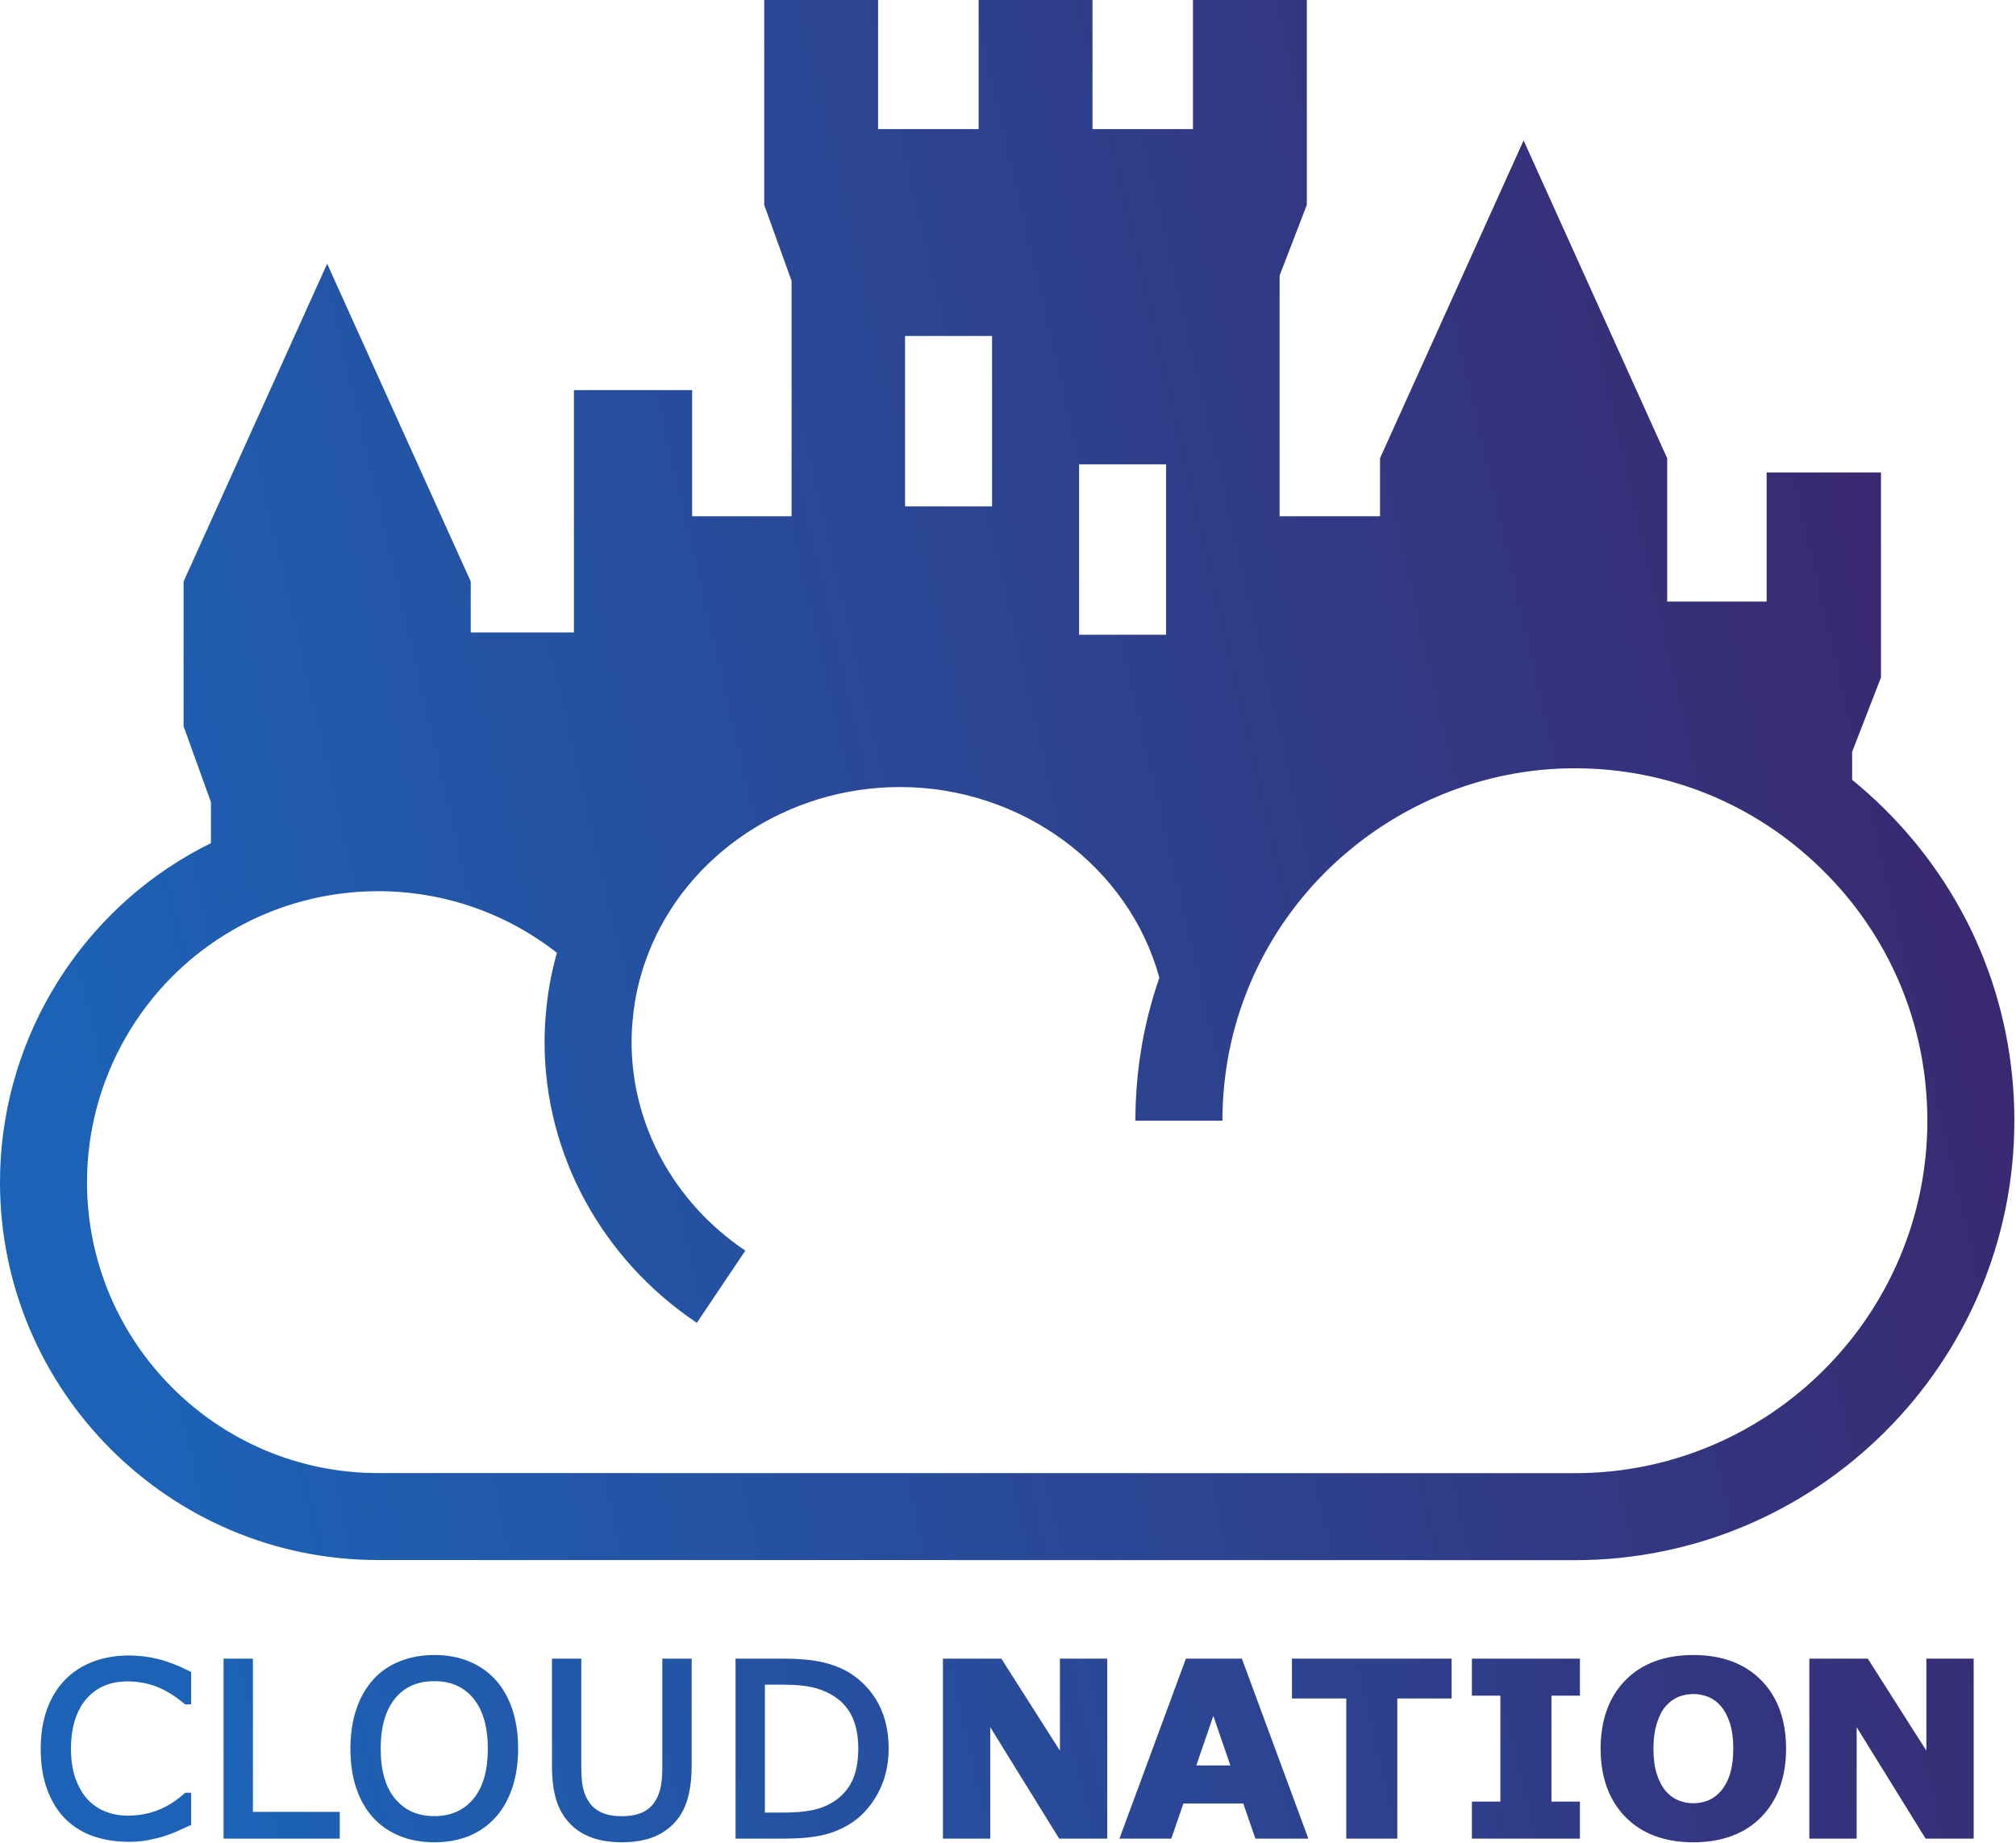 <?xml version="1.0" encoding="UTF-8" standalone="no"?><!DOCTYPE svg PUBLIC "-//W3C//DTD SVG 1.1//EN" "http://www.w3.org/Graphics/SVG/1.1/DTD/svg11.dtd"><svg width="100%" height="100%" viewBox="0 0 901 824" version="1.1" xmlns="http://www.w3.org/2000/svg" xmlns:xlink="http://www.w3.org/1999/xlink" xml:space="preserve" xmlns:serif="http://www.serif.com/" style="fill-rule:evenodd;clip-rule:evenodd;stroke-linejoin:round;stroke-miterlimit:2;"><g id="g14"><g id="g16"><g id="g22"><g id="g24"><path id="path32" d="M533.161,-0l0,57.717l-44.889,-0l0,-57.717l-50.889,-0l0,57.717l-44.944,-0l-0,-57.717l-50.889,-0l-0,91.606l12.222,33.95l0,105.216l-44.444,0l-0,-56.383l-52.834,-0l0,108.328l-46.111,-0l0,-22.773l-64.166,-142.055l-64.167,142.055l-0,64.717l12.222,33.895l0,18.35c-3.289,1.622 -6.528,3.35 -9.711,5.194c-52.155,30.061 -84.561,86.139 -84.561,146.344c0,93.156 75.783,168.939 168.944,168.939l534.884,0.061c108.322,0 196.444,-88.133 196.444,-196.45c0,-53.216 -20.916,-103.011 -58.866,-140.2c-4.384,-4.3 -8.934,-8.35 -13.634,-12.188l0,-12.5l12.889,-33.273l0,-91.616l-51.105,-0l-0,57.727l-44.45,0l-0,-64.111l-64.162,-142.061l-64.172,142.061l0,25.939l-44.889,0l0,-107.555l12.173,-31.611l-0,-91.606l-50.895,-0Zm-128.672,150.194l38.889,0l-0,76.195l-38.889,-0l-0,-76.195Zm77.783,57.362l38.884,-0l-0,76.188l-38.884,0l0,-76.188Zm64.056,293.438c-0,-8.933 0.766,-17.966 2.278,-26.855c1.688,-9.933 4.4,-19.789 8.055,-29.322c23.133,-60.639 82.272,-101.373 147.167,-101.373c41.544,0 80.722,16.006 110.339,45.112c30.444,29.827 47.216,69.761 47.216,112.438c0,86.878 -70.677,157.562 -157.555,157.562l-534.884,-0.056c-71.716,-0 -130.061,-58.344 -130.061,-130.056c0,-46.344 24.945,-89.511 65.123,-112.672c19.672,-11.372 42.127,-17.383 64.938,-17.383c29.145,-0 57.039,9.639 79.956,27.539c-1.4,4.972 -2.55,10.039 -3.422,15.161c-0.684,4.144 -1.167,8.005 -1.434,11.355c-0.438,4.245 -0.661,8.767 -0.661,13.439c0,49.961 25.439,96.867 68.056,125.473l21.678,-32.289c-31.839,-21.373 -50.845,-56.211 -50.845,-93.184c0,-3.339 0.15,-6.522 0.489,-9.883c0.222,-2.694 0.572,-5.489 1.067,-8.472c1.211,-7.117 3.139,-14.128 5.755,-20.884c17.211,-44.744 62.478,-74.811 112.628,-74.811c54.528,0 102.361,35.573 115.939,85.245c-3.45,9.978 -6.128,20.222 -7.878,30.539c-1.878,11.033 -2.833,22.261 -2.833,33.377l38.889,0Zm-367.639,241.645c-4.722,1.889 -8.728,4.644 -11.917,8.194c-3.311,3.711 -5.861,8.223 -7.589,13.406c-1.711,5.15 -2.572,11.033 -2.572,17.472c0,6.567 0.872,12.495 2.6,17.617c1.739,5.166 4.267,9.594 7.517,13.172c3.266,3.589 7.272,6.356 11.911,8.239c4.611,1.867 9.8,2.811 15.417,2.811c5.755,-0 10.955,-0.933 15.472,-2.767c4.539,-1.844 8.528,-4.633 11.855,-8.277c3.2,-3.495 5.734,-7.917 7.523,-13.15c1.755,-5.195 2.65,-11.128 2.65,-17.645c-0,-6.522 -0.873,-12.45 -2.595,-17.605c-1.755,-5.212 -4.3,-9.684 -7.578,-13.284c-3.233,-3.516 -7.2,-6.261 -11.794,-8.144c-4.578,-1.889 -9.806,-2.85 -15.533,-2.85c-5.506,-0 -10.678,0.95 -15.367,2.811m-1.995,61.583c-4.35,-5.122 -6.561,-12.694 -6.561,-22.511c0,-9.711 2.173,-17.272 6.445,-22.467c4.261,-5.188 9.994,-7.711 17.533,-7.711c7.461,0 13.172,2.523 17.45,7.717c4.295,5.194 6.467,12.756 6.467,22.461c-0,9.811 -2.195,17.389 -6.528,22.511c-4.339,5.128 -10.033,7.628 -17.389,7.628c-7.367,-0 -13.067,-2.5 -17.417,-7.628m549.717,-53.089c-7.333,7.484 -11.05,17.773 -11.05,30.584c0,12.711 3.717,22.966 11.05,30.483c7.328,7.528 17.545,11.35 30.367,11.35c12.861,-0 23.094,-3.822 30.428,-11.35c7.322,-7.522 11.038,-17.778 11.038,-30.483c0,-12.811 -3.733,-23.106 -11.094,-30.584c-7.367,-7.494 -17.589,-11.3 -30.372,-11.3c-12.822,0 -23.039,3.806 -30.367,11.3m23.6,53.623c-2.117,-0.884 -4,-2.284 -5.589,-4.156c-1.616,-1.911 -2.939,-4.428 -3.939,-7.494c-1.005,-3.1 -1.522,-6.928 -1.522,-11.389c0,-4.356 0.533,-8.223 1.578,-11.5c1.039,-3.228 2.367,-5.773 3.961,-7.561c1.717,-1.912 3.628,-3.306 5.672,-4.128c2.072,-0.828 4.311,-1.256 6.656,-1.256c2.305,0 4.561,0.439 6.705,1.311c2.095,0.85 3.978,2.245 5.606,4.156c1.611,1.867 2.944,4.383 3.961,7.461c1.022,3.106 1.544,6.967 1.544,11.461c0,4.211 -0.455,7.9 -1.355,10.967c-0.878,3.022 -2.245,5.672 -4.067,7.878c-1.594,1.905 -3.466,3.333 -5.572,4.227c-2.15,0.917 -4.494,1.373 -6.833,1.373c-2.334,-0 -4.667,-0.45 -6.806,-1.35m-708.405,-61.962c-4.845,1.839 -9.05,4.545 -12.478,8.05c-3.528,3.612 -6.272,8.078 -8.139,13.284c-1.856,5.178 -2.795,11.116 -2.795,17.644c0,6.884 0.973,13.028 2.906,18.239c1.939,5.267 4.678,9.678 8.15,13.117c3.55,3.511 7.772,6.122 12.556,7.755c4.727,1.628 10.05,2.456 15.816,2.456c3.061,-0 5.917,-0.245 8.478,-0.733c2.517,-0.473 4.9,-1.05 7.083,-1.728c2.528,-0.811 4.628,-1.606 6.245,-2.367c1.533,-0.722 3.261,-1.505 5.161,-2.333l0.828,-0.367l-0,-14.405l-2.65,-0l-0.395,0.355c-3.65,3.289 -7.616,5.783 -11.789,7.417c-4.166,1.628 -8.694,2.461 -13.477,2.461c-3.445,-0 -6.745,-0.589 -9.817,-1.767c-3.039,-1.144 -5.733,-2.955 -8.017,-5.366c-2.189,-2.317 -4.011,-5.395 -5.422,-9.134c-1.411,-3.755 -2.128,-8.328 -2.128,-13.6c0,-5.05 0.65,-9.544 1.934,-13.366c1.266,-3.773 3.055,-6.934 5.316,-9.389c2.317,-2.517 4.984,-4.389 7.934,-5.578c2.961,-1.195 6.355,-1.8 10.094,-1.8c4.611,-0 8.989,0.789 13.011,2.355c4.045,1.573 8.2,4.128 12.35,7.6l0.383,0.323l2.673,-0l-0,-14.511l-0.767,-0.384c-5.139,-2.566 -9.894,-4.394 -14.144,-5.428c-4.289,-1.038 -8.645,-1.55 -12.878,-1.55c-5.728,0 -11.228,0.934 -16.022,2.75m819.327,-1.344l0,41.139l-26.177,-41.139l-26.112,-0l0,80.483l21.145,0l-0,-49.833l30.817,49.833l21.472,0l-0,-80.483l-21.145,-0Zm-203.105,-0l-0,16.556l12.733,-0l0,47.372l-12.733,-0l-0,16.555l48.278,0l-0,-16.555l-12.728,-0l-0,-47.372l12.728,-0l-0,-16.556l-48.278,-0Zm-80.422,-0l-0,17.806l24.272,-0l-0,62.677l22.816,0l0,-62.677l24.262,-0l-0,-17.806l-71.35,-0Zm-47.389,-0l-29.723,80.483l23.184,0l5.411,-15.711l26.767,0l5.411,15.711l23.677,0l-29.727,-80.483l-25,-0Zm12.25,25.578l7.616,22.178l-15.222,-0l7.606,-22.178Zm-68.561,-25.578l-0,41.139l-26.178,-41.139l-26.111,-0l-0,80.483l21.15,0l-0,-49.833l30.816,49.833l21.478,0l0,-80.483l-21.155,-0Zm-144.973,0.006l0,80.472l21.017,-0c7.183,-0 13.089,-0.5 17.55,-1.495c4.5,-1.005 8.639,-2.661 12.3,-4.922c5.306,-3.283 9.6,-7.955 12.778,-13.883c3.172,-5.911 4.783,-12.589 4.783,-19.856c0,-7.75 -1.55,-14.561 -4.605,-20.233c-3.05,-5.683 -7.378,-10.3 -12.856,-13.722c-3.217,-1.984 -7.172,-3.561 -11.75,-4.684c-4.539,-1.116 -10.739,-1.677 -18.417,-1.677l-20.8,-0Zm13.111,11.644l8.317,-0c4.711,-0 8.783,0.333 12.1,0.989c3.272,0.644 6.422,1.811 9.339,3.467c3.95,2.25 6.956,5.377 8.95,9.294c2.006,3.95 3.028,8.917 3.028,14.761c-0,5.828 -0.922,10.717 -2.761,14.533c-1.806,3.784 -4.561,6.873 -8.178,9.195c-2.933,1.878 -6.211,3.178 -9.728,3.872c-3.583,0.706 -7.867,1.067 -12.75,1.067l-8.317,-0l0,-57.178Zm-45.838,-11.644l-0,48.661c-0,3.666 -0.278,6.772 -0.828,9.216c-0.534,2.384 -1.445,4.517 -2.684,6.334c-1.416,2.072 -3.327,3.639 -5.677,4.65c-2.417,1.05 -5.423,1.583 -8.939,1.583c-3.472,-0 -6.472,-0.544 -8.917,-1.606c-2.367,-1.038 -4.267,-2.594 -5.65,-4.633c-1.25,-1.828 -2.161,-3.905 -2.689,-6.155c-0.544,-2.317 -0.822,-5.567 -0.822,-9.65l-0,-48.4l-13.111,-0l-0,47.877c-0,5.995 0.644,11.134 1.917,15.284c1.288,4.233 3.455,7.9 6.416,10.9c2.606,2.639 5.85,4.666 9.656,6.016c3.755,1.334 8.194,2.017 13.2,2.017c4.889,-0 9.255,-0.644 12.966,-1.9c3.767,-1.283 7.106,-3.344 9.928,-6.122c2.967,-2.934 5.134,-6.656 6.439,-11.061c1.256,-4.295 1.906,-9.384 1.906,-15.134l-0,-47.877l-13.111,-0Zm-196.084,-0l0,80.472l51.939,-0l0,-11.961l-38.828,-0l0,-68.511l-13.111,-0Z" style="fill:url(#_Linear1);fill-rule:nonzero;"/></g></g></g></g><defs><linearGradient id="_Linear1" x1="0" y1="0" x2="1" y2="0" gradientUnits="userSpaceOnUse" gradientTransform="matrix(877.194,-202.554,-202.554,-877.194,30.79,545.131)"><stop offset="0" style="stop-color:#1c63b7;stop-opacity:1"/><stop offset="1" style="stop-color:#3b276e;stop-opacity:1"/></linearGradient></defs></svg>